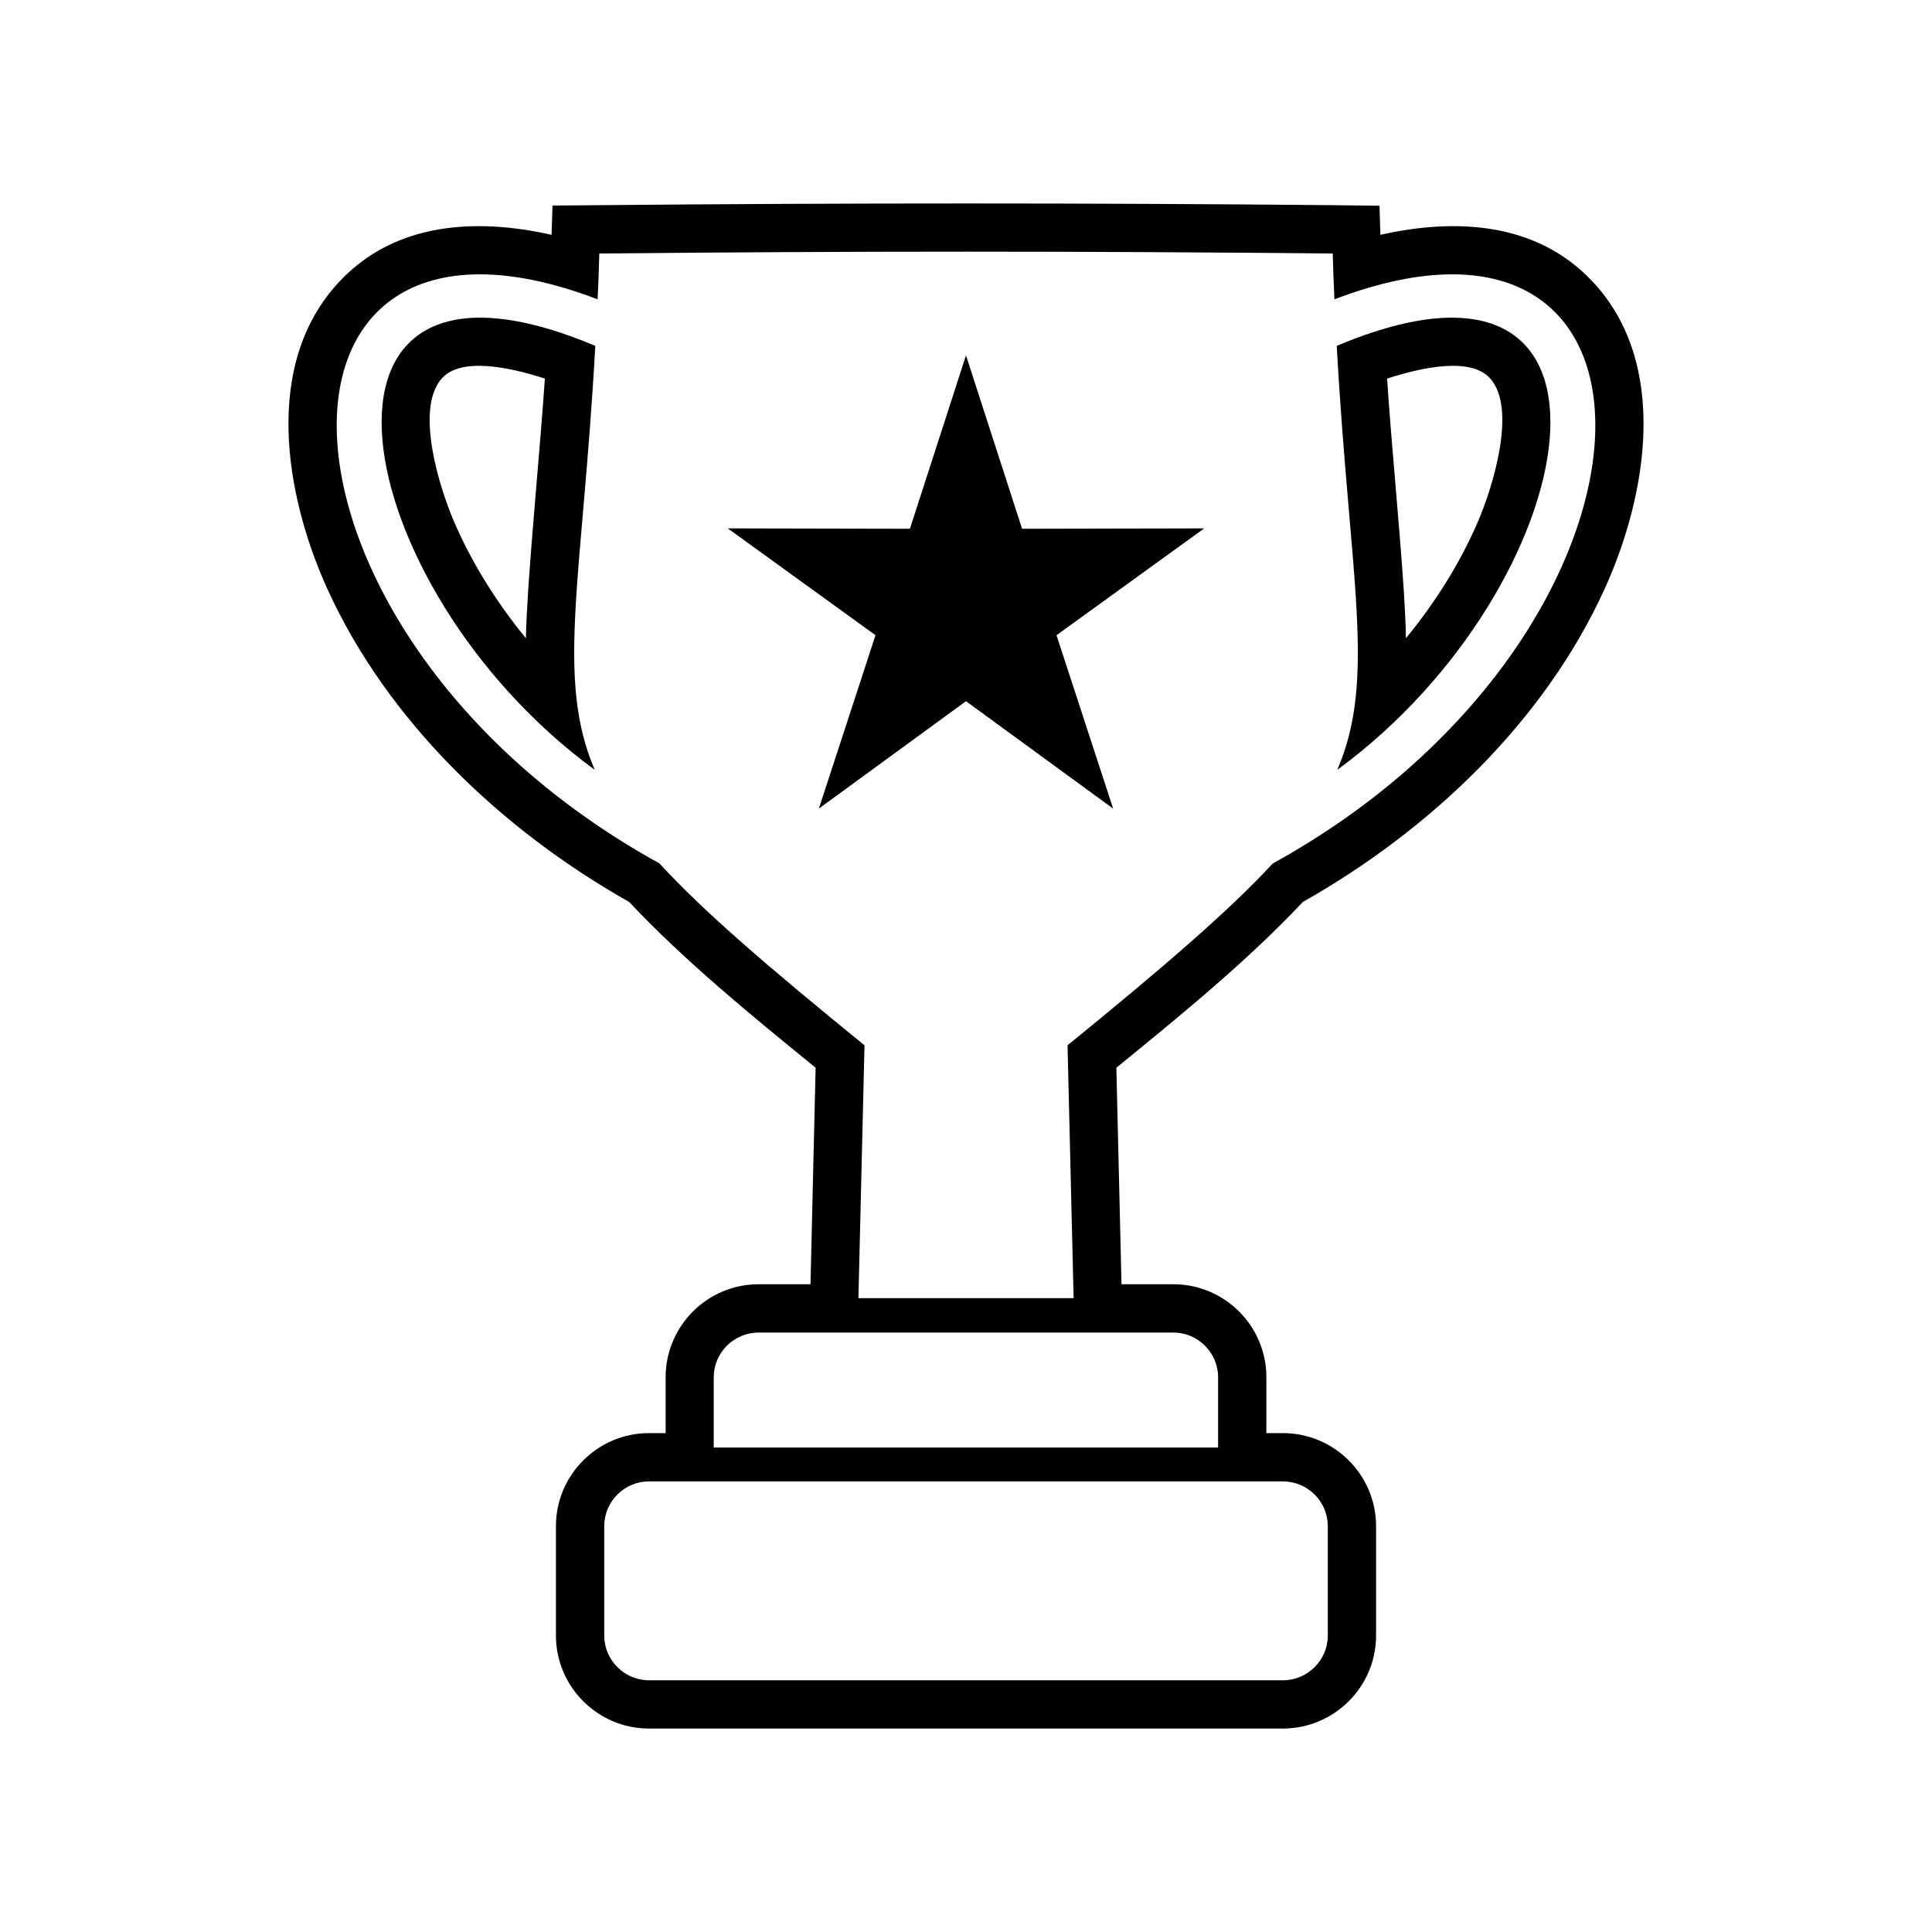 <?xml version="1.0" encoding="UTF-8"?>
<!-- The Best Svg Icon site in the world: iconSvg.co, Visit us! https://iconsvg.co -->
<svg fill="#000000" width="800px" height="800px" version="1.1" viewBox="144 144 512 512" xmlns="http://www.w3.org/2000/svg">
 <path d="m400 238.18 14.863 45.949 48.266-0.102-39.145 28.312 15.012 45.949-38.996-28.465-38.996 28.465 15.012-45.949-39.145-28.312 48.266 0.102zm41.211 246.16h13.754c13.602 0 24.637 11.082 24.637 24.637v14.812h4.383c13.602 0 24.688 11.082 24.688 24.637v29.02c0 13.551-11.082 24.637-24.688 24.637h-168.02c-13.551 0-24.637-11.082-24.637-24.637v-29.02c0-13.551 11.082-24.637 24.637-24.637h4.434v-14.812c0-13.551 11.035-24.637 24.637-24.637h13.754l1.359-57.383c-16.777-13.652-34.762-28.312-49.422-43.934-33.555-18.941-63.984-47.711-80.055-83.129-11.133-24.637-17.18-59.5 3.273-81.266 14.812-15.82 36.324-16.879 56.227-12.395l0.25-7.758 12.293-0.102c64.891-0.605 129.68-0.605 194.57 0l12.293 0.152 0.25 7.707c19.902-4.484 41.414-3.426 56.227 12.395 20.453 21.766 14.41 56.629 3.273 81.266-16.07 35.418-46.5 64.184-80.055 83.129-14.66 15.617-32.648 30.277-49.422 43.934zm-138.39-273.16c-0.102 4.18-0.25 8.211-0.453 12.141-96.48-36.828-92.852 89.324 16.375 149.48 11.688 12.746 29.02 27.609 54.359 48.215l-1.613 67.008h57.031l-1.613-67.008c25.293-20.605 42.621-35.469 54.359-48.164 109.23-60.207 112.85-186.36 16.375-149.53-0.203-3.93-0.352-7.961-0.453-12.141-69.273-0.656-125.1-0.656-194.37 0zm13.148 325.41h168.02c6.551 0 11.891 5.34 11.891 11.84v29.02c0 6.5-5.34 11.84-11.891 11.84h-168.02c-6.5 0-11.84-5.34-11.84-11.84v-29.02c0-6.5 5.34-11.84 11.84-11.84zm29.07-39.449h109.93c6.5 0 11.84 5.34 11.84 11.84v18.641h-133.66v-18.641c0-6.5 5.34-11.84 11.891-11.84zm153.36-149.13c10.43-24.234 3.273-50.48-0.152-112.35 84.086-35.418 66.352 63.883 0.152 112.35zm-196.64-112.35c-3.426 61.867-10.578 88.066-0.152 112.35-66.199-48.465-83.934-147.77 0.152-112.35zm214.82 77.484c7.91-9.621 14.559-20.254 19.246-31.285 3.578-8.414 10.379-29.574 3.023-37.633-5.141-5.644-17.938-2.922-27.258 0.102 1.258 18.793 3.176 37.434 4.434 56.227 0.25 4.18 0.504 8.414 0.555 12.594zm-228.18-68.82c-9.371-3.023-22.117-5.742-27.258-0.102-7.356 8.062-0.555 29.223 3.023 37.633 4.684 11.035 11.336 21.664 19.195 31.285 0.102-4.18 0.352-8.414 0.605-12.594 1.258-18.793 3.125-37.434 4.434-56.227z" fill-rule="evenodd"/>
</svg>